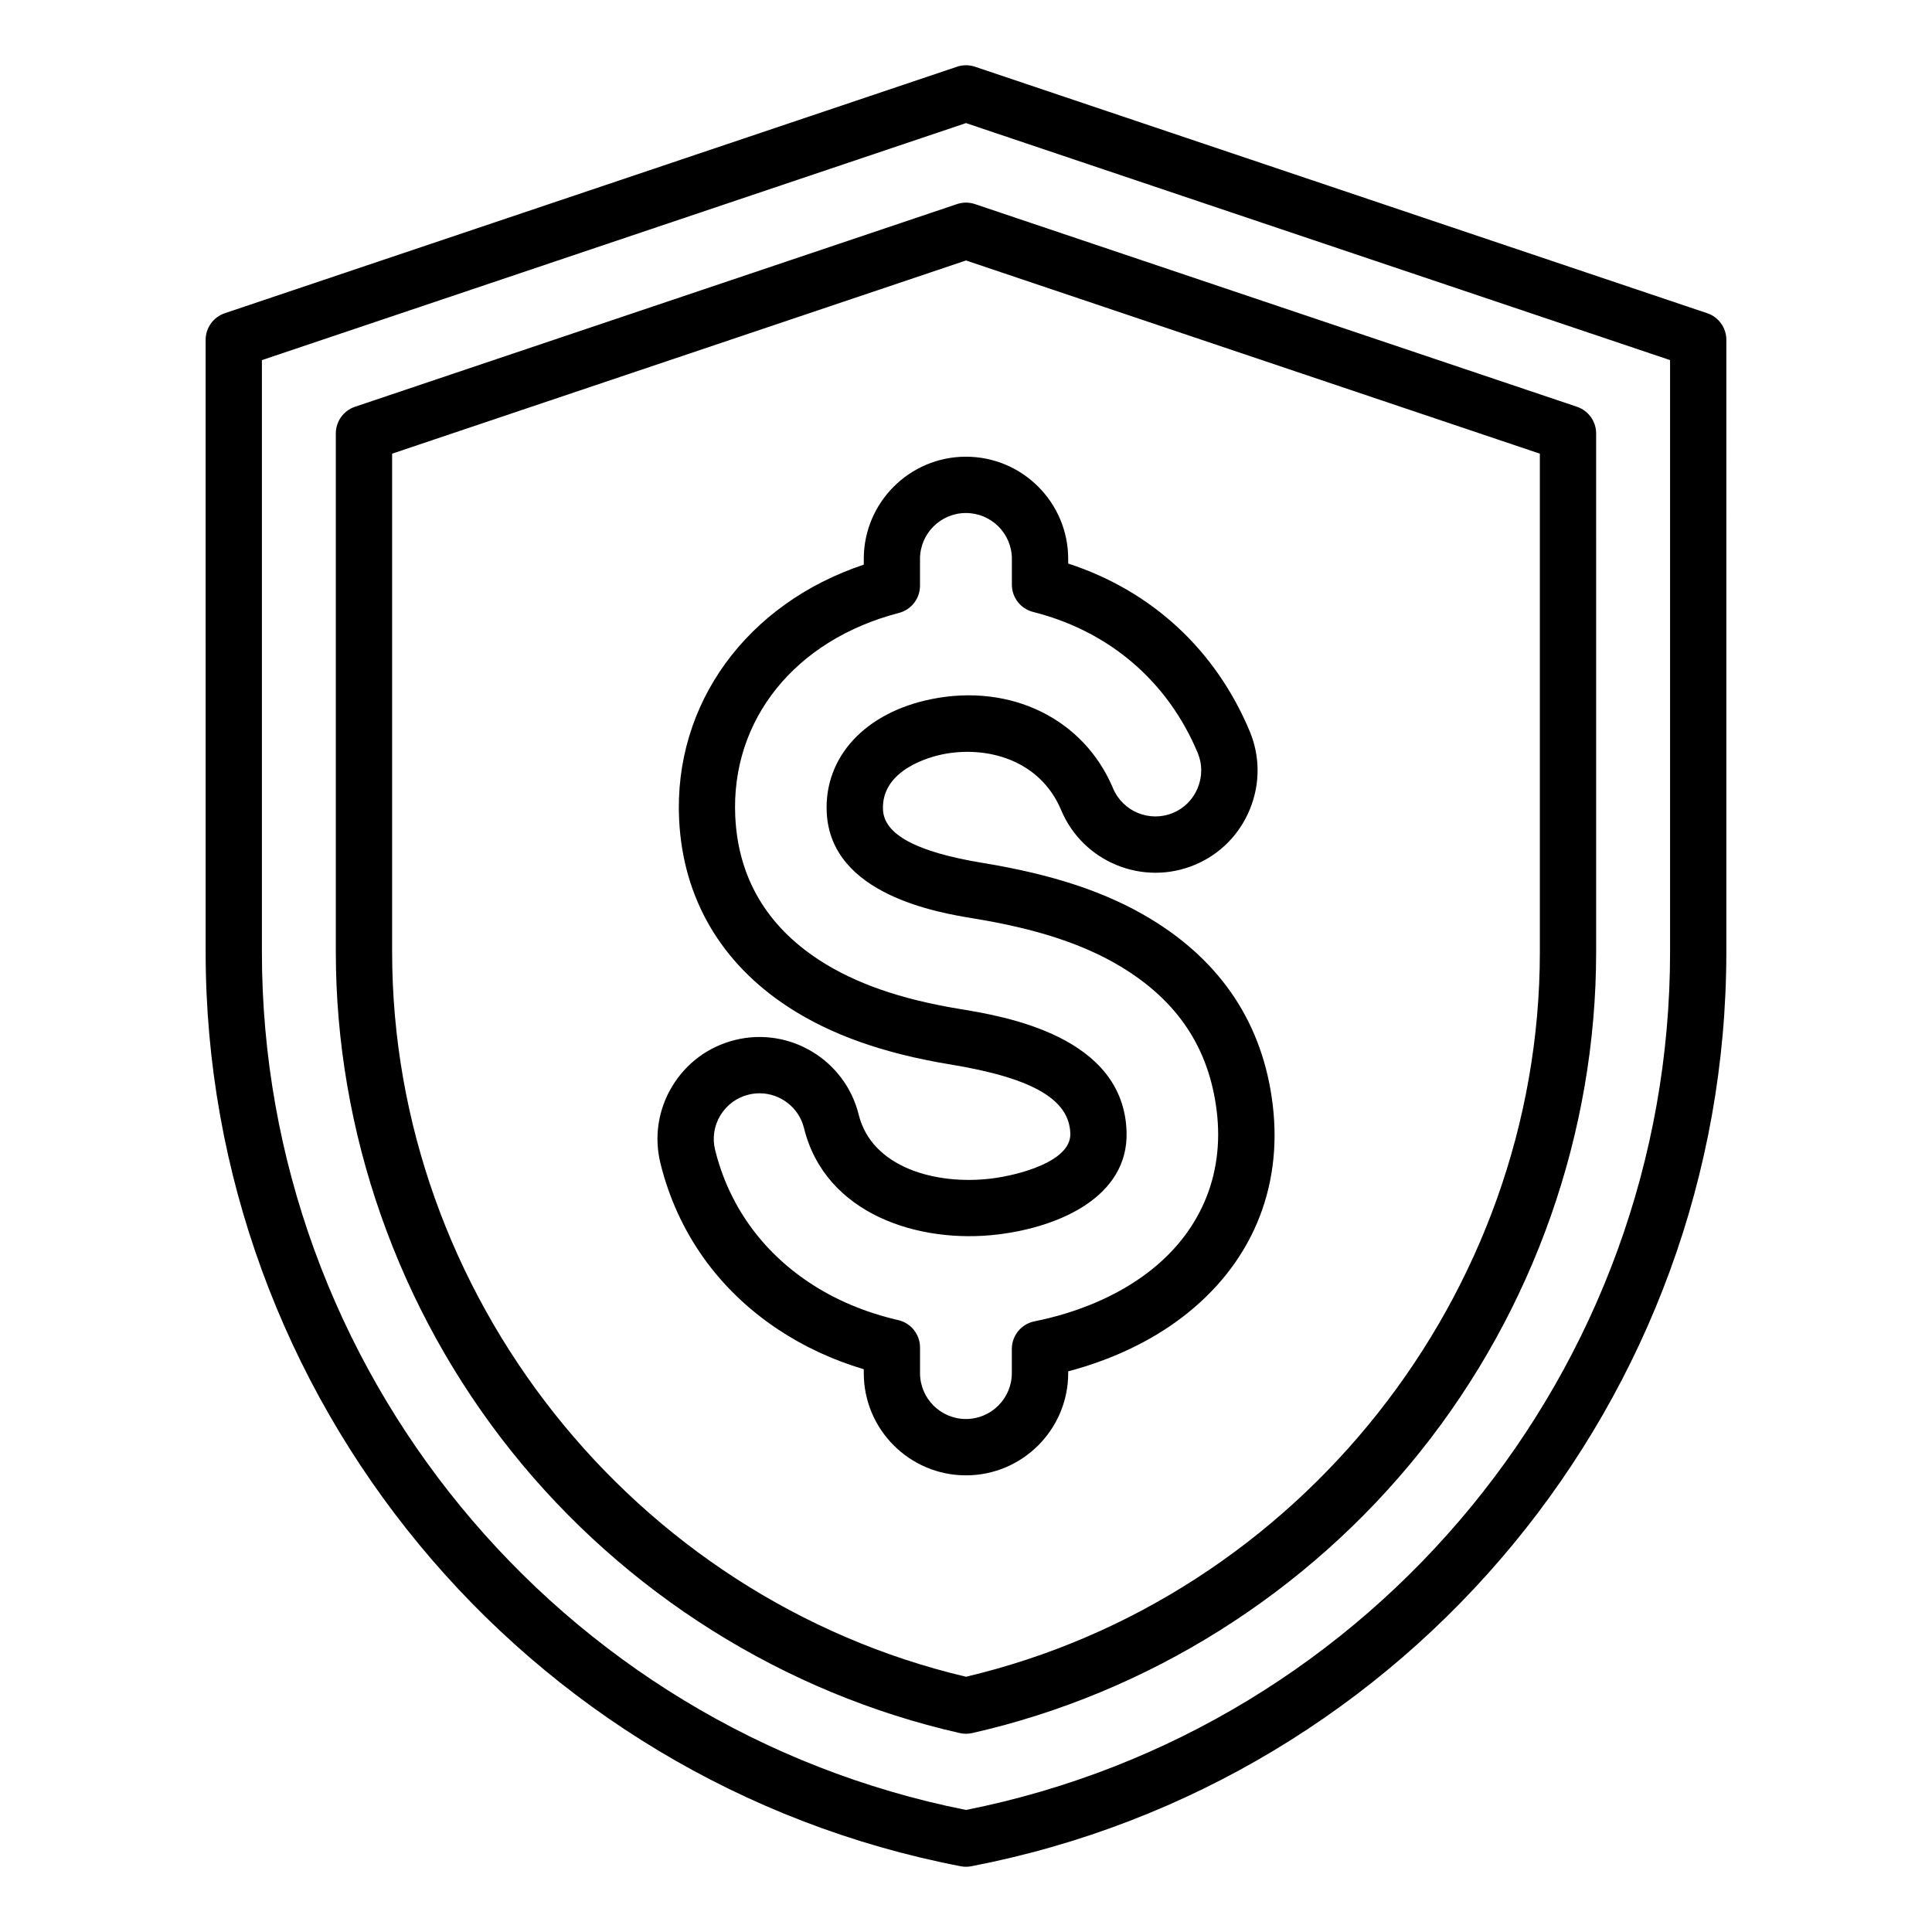 <?xml version="1.0" encoding="UTF-8"?>
<!-- Uploaded to: SVG Repo, www.svgrepo.com, Generator: SVG Repo Mixer Tools -->
<svg fill="#000000" width="800px" height="800px" version="1.1" viewBox="144 144 512 512" xmlns="http://www.w3.org/2000/svg">
 <path d="m372.91 292.11v1.527c-30.969 10.332-50.422 36.848-48.934 67.547 1.008 20.809 11.016 37.992 28.941 49.695 11.234 7.336 25.258 12.305 42.871 15.199 21.816 3.578 31.645 9.254 31.859 18.383 0.172 7.352-13.66 10.98-21.004 11.871-14.438 1.754-31.582-2.801-35.082-16.949-3.586-14.469-18.262-23.344-32.723-19.789-7.031 1.73-12.961 6.094-16.703 12.297-3.738 6.188-4.832 13.449-3.098 20.461 4.512 18.191 15.273 33.379 31.102 43.922 6.863 4.57 14.504 8.125 22.77 10.586v1.035c0 14.938 12.148 27.086 27.086 27.086s27.086-12.148 27.086-27.09v-0.473c11.398-3.012 21.695-7.867 30.055-14.207 18.305-13.891 26.875-33.961 24.137-56.512-2.578-21.234-13.504-37.809-32.469-49.258-11.598-7-25.672-11.688-44.293-14.746-17.52-2.875-26.188-7.484-26.508-14.086-0.523-10.863 13.074-14.16 15.801-14.711 11.57-2.332 25.77 1.34 31.41 14.785 5.777 13.766 21.68 20.27 35.449 14.496 6.648-2.785 11.824-8.02 14.57-14.73 2.746-6.711 2.719-14.07-0.074-20.719-9.07-21.605-26.016-37.191-48.078-44.387v-1.227c0-14.938-12.148-27.086-27.086-27.086-14.938-0.008-27.086 12.145-27.086 27.078zm39.246 0v6.832c0 3.418 2.32 6.398 5.637 7.231 20.152 5.086 35.641 18.344 43.605 37.324 1.25 2.977 1.254 6.277 0.016 9.301-1.234 3.023-3.555 5.375-6.527 6.621-6.188 2.594-13.324-0.332-15.922-6.512-7.715-18.379-27.047-27.879-48.113-23.637-17.574 3.539-28.477 15.336-27.762 30.055 1.059 21.852 29.609 26.543 38.992 28.082 16.684 2.738 29.074 6.801 38.996 12.793 15.047 9.086 23.344 21.605 25.367 38.285 2.074 17.07-4.441 32.281-18.348 42.828-8.016 6.082-18.379 10.527-29.965 12.859-3.484 0.699-5.988 3.762-5.988 7.316v6.391c0 6.711-5.457 12.172-12.164 12.172s-12.164-5.457-12.164-12.164v-6.781c0-3.473-2.402-6.492-5.789-7.269-8.742-2.012-16.695-5.367-23.625-9.988-12.68-8.445-21.285-20.582-24.891-35.098-0.777-3.133-0.285-6.387 1.387-9.152 1.68-2.781 4.34-4.746 7.5-5.516 0.965-0.234 1.938-0.352 2.887-0.352 5.449 0 10.422 3.711 11.785 9.238 5.684 22.953 30.613 30.695 51.363 28.176 16.758-2.031 34.52-10.203 34.121-27.031-0.609-25.574-32.395-30.789-44.363-32.754-15.523-2.551-27.668-6.789-37.137-12.969-13.949-9.105-21.418-21.867-22.199-37.922-1.242-25.656 15.781-46.871 43.371-54.039 3.285-0.855 5.582-3.82 5.582-7.223v-7.09c0-6.707 5.457-12.164 12.164-12.164 6.727-0.008 12.184 5.449 12.184 12.156zm184.27-65.105-194.04-65.324c-1.543-0.52-3.219-0.52-4.762 0l-194.05 65.324c-3.035 1.023-5.082 3.867-5.082 7.07l0.004 162.2c0 118.05 84.152 219.95 200.09 242.3 0.469 0.09 0.938 0.137 1.41 0.137 0.473 0 0.945-0.047 1.41-0.137 115.95-22.348 200.09-124.25 200.09-242.3l0.004-162.2c0.004-3.207-2.035-6.051-5.07-7.074zm-9.84 169.27c0 110.43-78.383 205.83-186.59 227.38-108.2-21.555-186.59-116.95-186.59-227.38v-156.84l186.59-62.816 186.59 62.812zm-188.97-198.19-159.54 53.711c-3.035 1.023-5.082 3.867-5.082 7.07v137.41c0 47.781 16.543 94.801 46.582 132.38 30.02 37.559 72.203 64.062 118.77 74.625 0.539 0.125 1.098 0.184 1.648 0.184s1.105-0.062 1.648-0.184c46.57-10.562 88.754-37.066 118.77-74.625 30.039-37.582 46.582-84.598 46.582-132.38l-0.004-137.41c0-3.203-2.047-6.047-5.082-7.07l-159.54-53.711c-1.551-0.52-3.219-0.52-4.766 0zm154.46 66.141v132.05c0 90.75-63.852 171.25-152.08 192.08-88.23-20.824-152.08-101.32-152.08-192.08v-132.05l152.08-51.199z"/>
</svg>